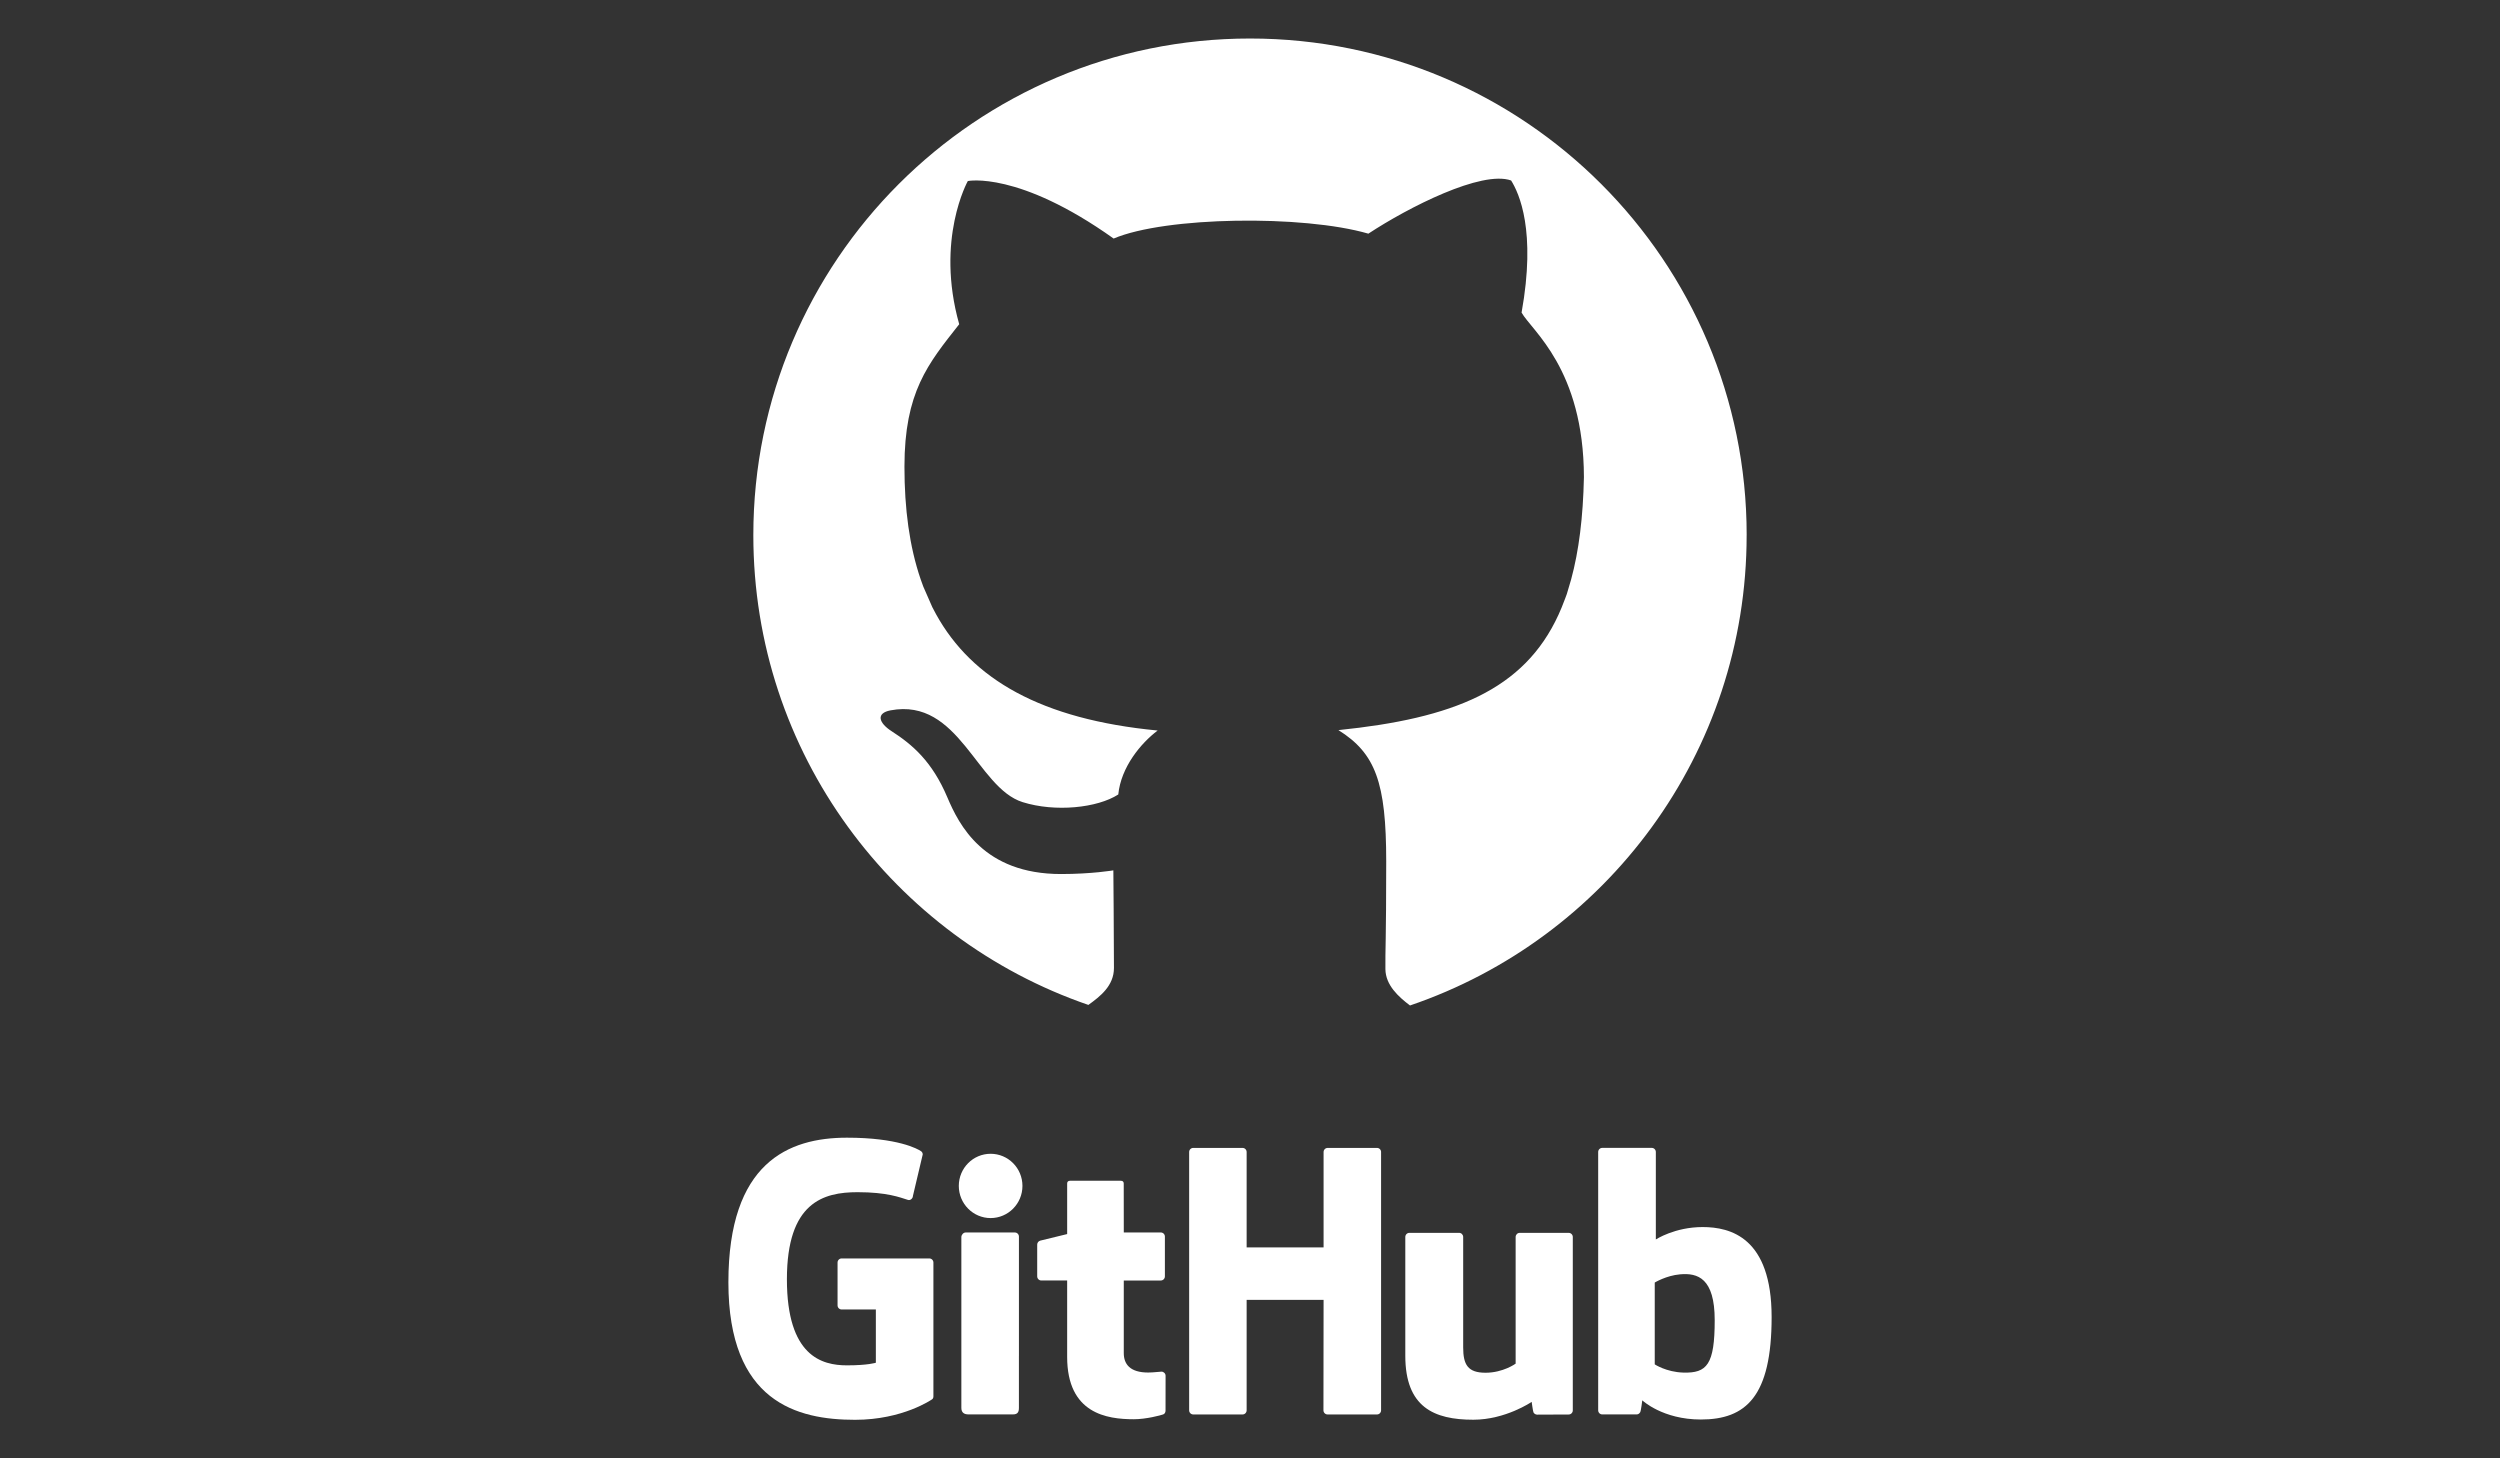 <?xml version="1.0" encoding="UTF-8"?>
<!DOCTYPE svg  PUBLIC '-//W3C//DTD SVG 1.1//EN'  'http://www.w3.org/Graphics/SVG/1.1/DTD/svg11.dtd'>
<svg enable-background="new 0 0 960 560" version="1.1" viewBox="0 0 960 560" xml:space="preserve" xmlns="http://www.w3.org/2000/svg">
<rect x="0" y="0" width="960" height="560" fill="#333333" stroke="none"/>
<path d="m670.72 205.51c0-105.33-85.388-190.72-190.72-190.72s-190.72 85.388-190.72 190.72c0 83.603 53.795 154.64 128.66 180.38 4.562-3.29 9.818-7.355 9.818-14.198 0-10.488-0.228-37.474-0.228-37.474s-8.278 1.412-20.09 1.412c-29.767 0-39.182-18.895-43.663-29.465-5.833-13.771-13.393-20.235-21.426-25.404-4.935-3.179-6.066-6.918-0.361-7.991 26.349-4.935 33.086 29.721 50.686 35.245 12.56 3.938 28.712 2.234 36.744-2.935 1.056-10.581 8.732-19.739 15.12-24.558-44.759-4.276-71.295-19.74-85.056-44.59l-1.476-2.783-3.459-7.893-1.021-2.829c-4.311-12.611-6.218-27.061-6.218-43.196 0-28.647 8.978-39.457 21.029-54.728-9.217-32.661 3.308-54.985 3.308-54.985s19.373-3.996 55.994 22.085c19.846-8.458 72.771-9.164 97.813-1.878 15.359-10.104 43.476-24.436 54.816-20.423 3.073 4.917 9.688 19.25 4.019 50.732 3.845 6.907 23.864 21.619 23.94 63.21-0.321 15.342-1.931 28.292-4.906 39.241l-1.656 5.6s-0.945 2.643-1.978 5.163l-1.208 2.783c-13.276 29.003-40.513 39.83-84.524 44.333 14.262 8.932 18.352 20.131 18.352 50.441s-0.408 34.381-0.31 41.353c0.082 6.159 5.011 10.593 9.444 13.947 75.186-25.573 129.27-96.77 129.27-180.6h7e-3z" fill="#fff"/>
<g fill="#fff">
	<path d="m356.86 483.24h-33.664c-0.869 0-1.575 0.706-1.575 1.575v16.455c0 0.869 0.706 1.575 1.575 1.575h13.131v20.446s-2.952 1.003-11.101 1.003c-9.619 0-23.053-3.512-23.053-33.058s13.988-33.437 27.125-33.437c11.369 0 16.269 2.001 19.384 2.97 0.98 0.297 1.884-0.677 1.884-1.546l3.757-15.902c0-0.408-0.14-0.898-0.601-1.23-1.266-0.904-8.989-5.221-28.496-5.221-22.476 0-45.523 9.561-45.523 55.521s26.39 52.815 48.633 52.815c18.416 0 29.586-7.869 29.586-7.869 0.461-0.257 0.508-0.898 0.508-1.19v-51.333c0-0.869-0.706-1.575-1.575-1.575h5e-3z"/>
	<path d="m530.34 442.38c0-0.875-0.694-1.581-1.563-1.581h-18.952c-0.863 0-1.569 0.706-1.569 1.581v36.633h-29.546v-36.633c0-0.875-0.7-1.581-1.563-1.581h-18.952c-0.863 0-1.563 0.706-1.563 1.581v99.184c0 0.875 0.706 1.587 1.563 1.587h18.952c0.869 0 1.563-0.712 1.563-1.587v-42.426h29.546s-0.053 42.42-0.053 42.426c0 0.875 0.706 1.587 1.569 1.587h18.999c0.869 0 1.563-0.712 1.563-1.587v-99.184h6e-3z"/>
	
		<path d="m392.62 455.39c0-6.825-5.472-12.337-12.221-12.337-6.75 0-12.221 5.512-12.221 12.337s5.478 12.35 12.221 12.35c6.743-1e-3 12.221-5.531 12.221-12.35z"/>
		<path d="m391.27 520.64v-45.786c0-0.869-0.7-1.581-1.569-1.581h-18.895c-0.869 0-1.645 0.893-1.645 1.762v65.597c0 1.925 1.202 2.502 2.753 2.502h17.022c1.867 0 2.327-0.916 2.327-2.531v-19.962h7e-3z"/>
	
	<path d="m602.38 473.42h-18.813c-0.863 0-1.563 0.711-1.563 1.586v48.633s-4.778 3.494-11.562 3.494c-6.785 0-8.581-3.08-8.581-9.718v-42.414c0-0.875-0.7-1.587-1.563-1.587h-19.093c-0.863 0-1.569 0.712-1.569 1.587v45.622c0 19.723 10.996 24.553 26.116 24.553 12.407 0 22.411-6.854 22.411-6.854s0.479 3.611 0.694 4.043c0.216 0.426 0.776 0.857 1.383 0.857l12.146-0.053c0.863 0 1.568-0.712 1.568-1.581v-66.582c0-0.875-0.705-1.586-1.574-1.586z"/>
	<path d="m653.79 471.19c-10.681 0-17.949 4.766-17.949 4.766v-33.588c0-0.875-0.699-1.581-1.563-1.581h-19.01c-0.864 0-1.569 0.706-1.569 1.581v99.184c0 0.875 0.7 1.587 1.569 1.587h13.188c0.596 0 1.045-0.31 1.377-0.84 0.326-0.531 0.799-4.573 0.799-4.573s7.771 7.367 22.488 7.367c17.271 0 27.183-8.762 27.183-39.334s-15.82-34.569-26.513-34.569zm-7.42 55.883c-6.521-0.198-10.949-3.161-10.949-3.161v-31.412s4.363-2.678 9.725-3.156c6.772-0.606 13.3 1.44 13.3 17.6 0 17.039-2.945 20.398-12.075 20.125v4e-3z"/>
	<path d="m445.75 473.26h-14.216s-0.023-18.777-0.023-18.783c0-0.711-0.368-1.067-1.19-1.067h-19.378c-0.752 0-1.155 0.333-1.155 1.056v19.414s-9.712 2.345-10.366 2.531c-0.653 0.192-1.138 0.793-1.138 1.511v12.197c0 0.875 0.7 1.587 1.569 1.587h9.934v29.348c0 21.793 15.289 23.935 25.603 23.935 4.713 0 10.354-1.511 11.281-1.855 0.561-0.204 0.893-0.787 0.893-1.423l0.018-13.417c0-0.875-0.74-1.581-1.569-1.581-0.828 0-2.945 0.339-5.133 0.339-6.982 0-9.351-3.25-9.351-7.449v-27.89h14.222c0.869 0 1.568-0.706 1.568-1.587v-15.277c0-0.875-0.699-1.581-1.568-1.581v-8e-3z"/>
</g>
</svg>
